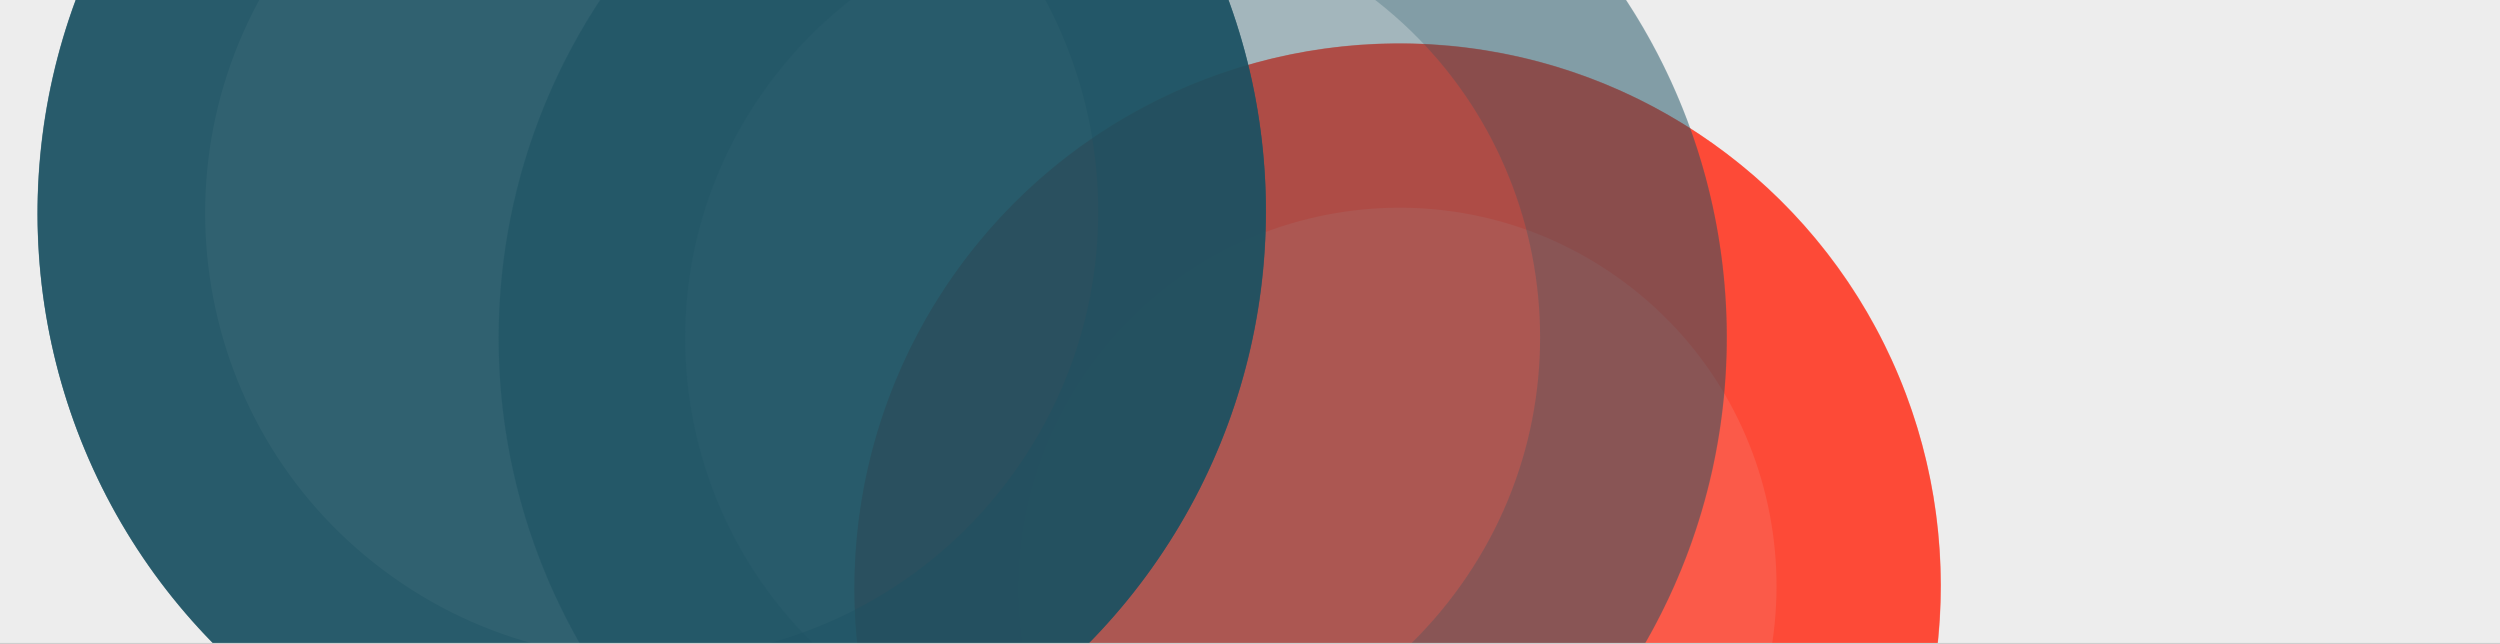 <?xml version="1.0" encoding="UTF-8"?> <svg xmlns="http://www.w3.org/2000/svg" width="1746" height="450" viewBox="0 0 1746 450" fill="none"><rect x="0" y="0" width="1746" height="450" fill="#333333" stroke="none"/><g clip-path="url(#clip0)"><rect width="1746" height="450" transform="matrix(-1 0 0 1 1746 0)" fill="#EDEDED"></rect><g style="mix-blend-mode:multiply" opacity="0.8"><ellipse rx="379.034" ry="380.169" transform="matrix(0.815 0.579 0.579 -0.815 976.088 410.069)" fill="#FF3621"></ellipse></g><g style="mix-blend-mode:multiply" opacity="0.44"><path d="M1238.28 596.353C1341.62 450.904 1307.7 249.738 1163.03 146.949C1018.36 44.161 817.233 78.336 713.894 223.785C610.556 369.233 644.473 570.4 789.147 673.188C933.821 775.976 1134.94 741.802 1238.28 596.353Z" stroke="#FF3621" stroke-width="114.803"></path></g><g style="mix-blend-mode:multiply" opacity="0.62"><ellipse rx="428.742" ry="429.597" transform="matrix(0.815 0.579 0.579 -0.815 455.161 148.241)" fill="#1B5162"></ellipse></g><g style="mix-blend-mode:multiply" opacity="0.36"><path d="M756.91 362.628C875.65 195.502 836.605 -35.865 670.043 -154.204C503.482 -272.543 272.152 -233.271 153.412 -66.145C34.672 100.981 73.717 332.348 240.279 450.687C406.841 569.026 638.17 529.754 756.91 362.628Z" stroke="#1B5162" stroke-width="117.175"></path></g><ellipse opacity="0.73" rx="428.742" ry="429.597" transform="matrix(0.815 0.579 0.579 -0.815 455.162 148.242)" fill="#1B5162"></ellipse><g style="mix-blend-mode:screen" opacity="0.35"><ellipse rx="428.797" ry="429.224" transform="matrix(0.815 0.579 0.579 -0.815 777.116 235.862)" fill="#1B5162"></ellipse></g><g style="mix-blend-mode:screen" opacity="0.24"><path d="M1073.48 446.427C1189.95 282.504 1151.56 55.402 987.928 -60.854C824.298 -177.11 597.211 -138.624 480.748 25.298C364.284 189.22 402.675 416.323 566.305 532.579C729.935 648.835 957.021 610.349 1073.48 446.427Z" stroke="#1B5162" stroke-width="130.486"></path></g><line x1="1746" y1="449.5" y2="449.5" stroke="#CECECE"></line></g><defs><clipPath id="clip0"><rect width="1746" height="450" fill="white" transform="matrix(-1 0 0 1 1746 0)"></rect></clipPath></defs></svg> 
